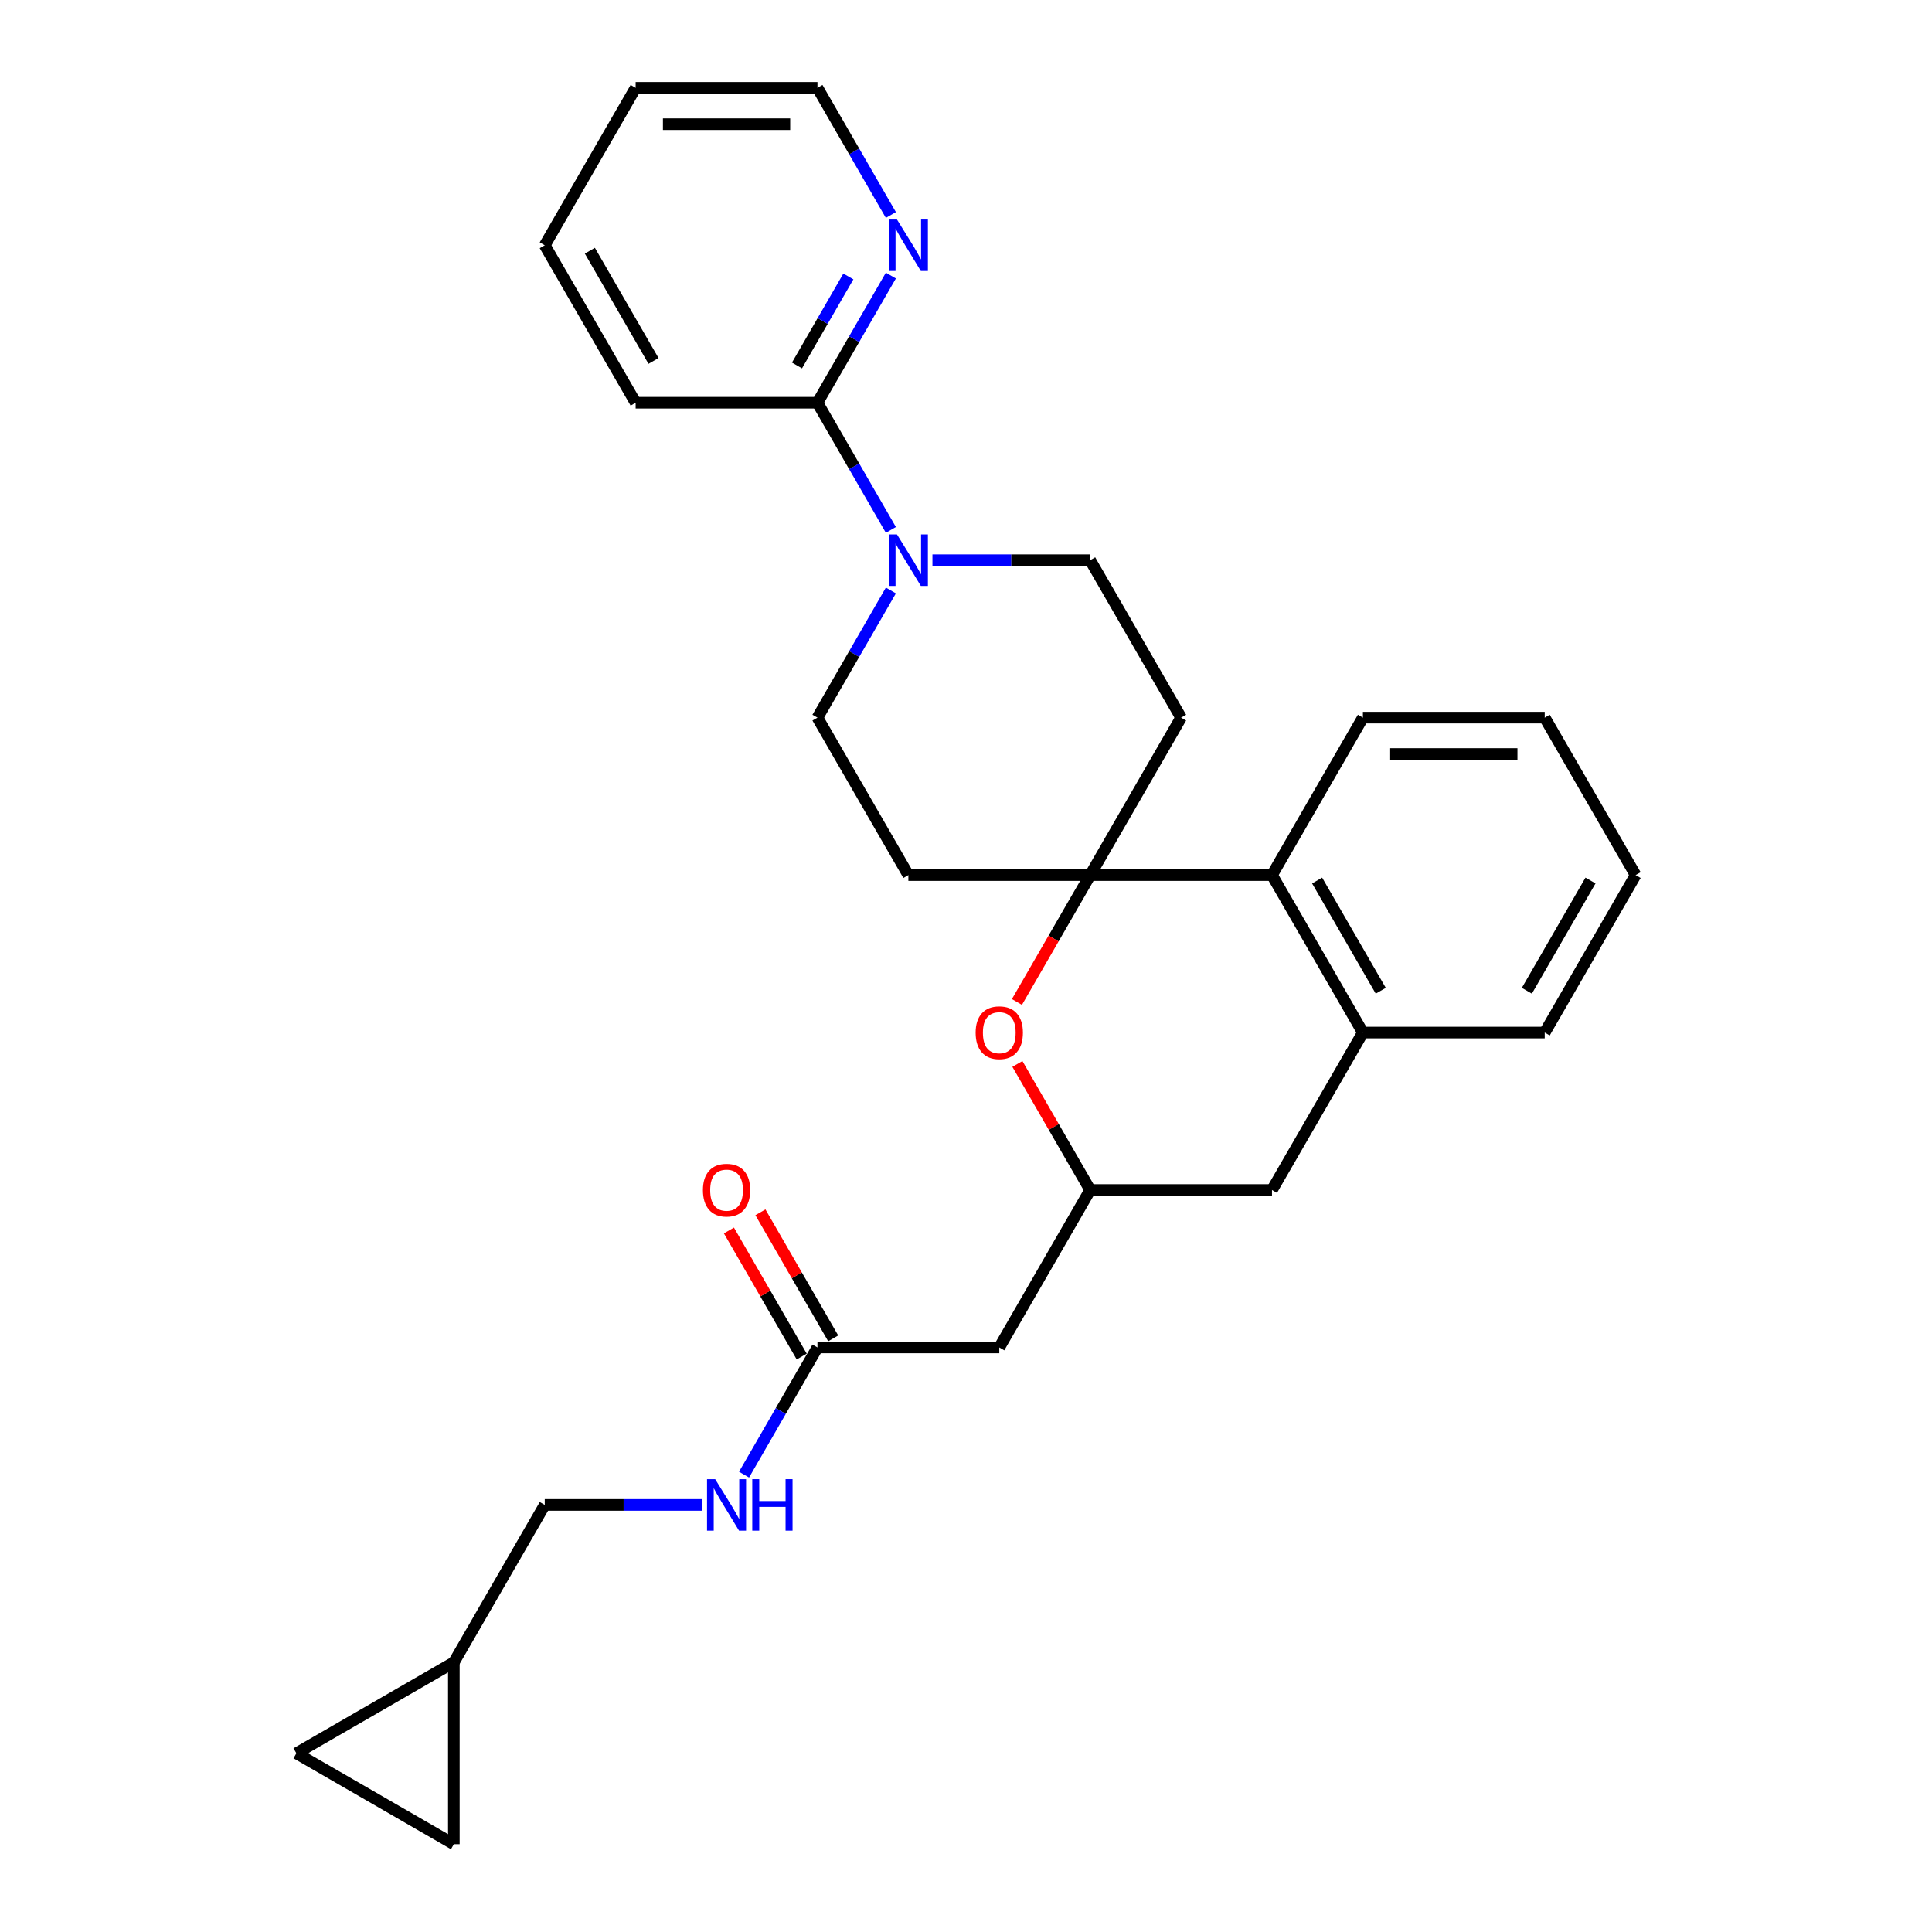 <?xml version='1.0' encoding='iso-8859-1'?>
<svg version='1.1' baseProfile='full'
              xmlns='http://www.w3.org/2000/svg'
                      xmlns:rdkit='http://www.rdkit.org/xml'
                      xmlns:xlink='http://www.w3.org/1999/xlink'
                  xml:space='preserve'
width='1000px' height='1000px' viewBox='0 0 1000 1000'>
<!-- END OF HEADER -->
<rect style='opacity:1.0;fill:#FFFFFF;stroke:none' width='1000' height='1000' x='0' y='0'> </rect>
<path class='bond-0' d='M 564.276,452.947 L 545.319,485.782' style='fill:none;fill-rule:evenodd;stroke:#000000;stroke-width:6px;stroke-linecap:butt;stroke-linejoin:miter;stroke-opacity:1' />
<path class='bond-0' d='M 545.319,485.782 L 526.361,518.617' style='fill:none;fill-rule:evenodd;stroke:#FF0000;stroke-width:6px;stroke-linecap:butt;stroke-linejoin:miter;stroke-opacity:1' />
<path class='bond-2' d='M 564.276,452.947 L 658.382,452.947' style='fill:none;fill-rule:evenodd;stroke:#000000;stroke-width:6px;stroke-linecap:butt;stroke-linejoin:miter;stroke-opacity:1' />
<path class='bond-8' d='M 564.276,452.947 L 611.329,371.448' style='fill:none;fill-rule:evenodd;stroke:#000000;stroke-width:6px;stroke-linecap:butt;stroke-linejoin:miter;stroke-opacity:1' />
<path class='bond-9' d='M 564.276,452.947 L 470.169,452.947' style='fill:none;fill-rule:evenodd;stroke:#000000;stroke-width:6px;stroke-linecap:butt;stroke-linejoin:miter;stroke-opacity:1' />
<path class='bond-3' d='M 526.6,550.688 L 545.438,583.316' style='fill:none;fill-rule:evenodd;stroke:#FF0000;stroke-width:6px;stroke-linecap:butt;stroke-linejoin:miter;stroke-opacity:1' />
<path class='bond-3' d='M 545.438,583.316 L 564.276,615.944' style='fill:none;fill-rule:evenodd;stroke:#000000;stroke-width:6px;stroke-linecap:butt;stroke-linejoin:miter;stroke-opacity:1' />
<path class='bond-1' d='M 461.118,305.628 L 442.117,338.538' style='fill:none;fill-rule:evenodd;stroke:#0000FF;stroke-width:6px;stroke-linecap:butt;stroke-linejoin:miter;stroke-opacity:1' />
<path class='bond-1' d='M 442.117,338.538 L 423.116,371.448' style='fill:none;fill-rule:evenodd;stroke:#000000;stroke-width:6px;stroke-linecap:butt;stroke-linejoin:miter;stroke-opacity:1' />
<path class='bond-4' d='M 461.118,274.272 L 442.117,241.362' style='fill:none;fill-rule:evenodd;stroke:#0000FF;stroke-width:6px;stroke-linecap:butt;stroke-linejoin:miter;stroke-opacity:1' />
<path class='bond-4' d='M 442.117,241.362 L 423.116,208.451' style='fill:none;fill-rule:evenodd;stroke:#000000;stroke-width:6px;stroke-linecap:butt;stroke-linejoin:miter;stroke-opacity:1' />
<path class='bond-28' d='M 482.629,289.95 L 523.452,289.95' style='fill:none;fill-rule:evenodd;stroke:#0000FF;stroke-width:6px;stroke-linecap:butt;stroke-linejoin:miter;stroke-opacity:1' />
<path class='bond-28' d='M 523.452,289.95 L 564.276,289.95' style='fill:none;fill-rule:evenodd;stroke:#000000;stroke-width:6px;stroke-linecap:butt;stroke-linejoin:miter;stroke-opacity:1' />
<path class='bond-5' d='M 658.382,452.947 L 705.435,534.445' style='fill:none;fill-rule:evenodd;stroke:#000000;stroke-width:6px;stroke-linecap:butt;stroke-linejoin:miter;stroke-opacity:1' />
<path class='bond-5' d='M 681.74,455.761 L 714.677,512.81' style='fill:none;fill-rule:evenodd;stroke:#000000;stroke-width:6px;stroke-linecap:butt;stroke-linejoin:miter;stroke-opacity:1' />
<path class='bond-21' d='M 658.382,452.947 L 705.435,371.448' style='fill:none;fill-rule:evenodd;stroke:#000000;stroke-width:6px;stroke-linecap:butt;stroke-linejoin:miter;stroke-opacity:1' />
<path class='bond-6' d='M 564.276,615.944 L 517.223,697.442' style='fill:none;fill-rule:evenodd;stroke:#000000;stroke-width:6px;stroke-linecap:butt;stroke-linejoin:miter;stroke-opacity:1' />
<path class='bond-29' d='M 564.276,615.944 L 658.382,615.944' style='fill:none;fill-rule:evenodd;stroke:#000000;stroke-width:6px;stroke-linecap:butt;stroke-linejoin:miter;stroke-opacity:1' />
<path class='bond-12' d='M 423.116,208.451 L 442.117,175.541' style='fill:none;fill-rule:evenodd;stroke:#000000;stroke-width:6px;stroke-linecap:butt;stroke-linejoin:miter;stroke-opacity:1' />
<path class='bond-12' d='M 442.117,175.541 L 461.118,142.631' style='fill:none;fill-rule:evenodd;stroke:#0000FF;stroke-width:6px;stroke-linecap:butt;stroke-linejoin:miter;stroke-opacity:1' />
<path class='bond-12' d='M 412.517,189.168 L 425.817,166.131' style='fill:none;fill-rule:evenodd;stroke:#000000;stroke-width:6px;stroke-linecap:butt;stroke-linejoin:miter;stroke-opacity:1' />
<path class='bond-12' d='M 425.817,166.131 L 439.118,143.094' style='fill:none;fill-rule:evenodd;stroke:#0000FF;stroke-width:6px;stroke-linecap:butt;stroke-linejoin:miter;stroke-opacity:1' />
<path class='bond-22' d='M 423.116,208.451 L 329.01,208.451' style='fill:none;fill-rule:evenodd;stroke:#000000;stroke-width:6px;stroke-linecap:butt;stroke-linejoin:miter;stroke-opacity:1' />
<path class='bond-11' d='M 705.435,534.445 L 658.382,615.944' style='fill:none;fill-rule:evenodd;stroke:#000000;stroke-width:6px;stroke-linecap:butt;stroke-linejoin:miter;stroke-opacity:1' />
<path class='bond-20' d='M 705.435,534.445 L 799.542,534.445' style='fill:none;fill-rule:evenodd;stroke:#000000;stroke-width:6px;stroke-linecap:butt;stroke-linejoin:miter;stroke-opacity:1' />
<path class='bond-7' d='M 517.223,697.442 L 423.116,697.442' style='fill:none;fill-rule:evenodd;stroke:#000000;stroke-width:6px;stroke-linecap:butt;stroke-linejoin:miter;stroke-opacity:1' />
<path class='bond-17' d='M 423.116,697.442 L 404.116,730.352' style='fill:none;fill-rule:evenodd;stroke:#000000;stroke-width:6px;stroke-linecap:butt;stroke-linejoin:miter;stroke-opacity:1' />
<path class='bond-17' d='M 404.116,730.352 L 385.115,763.263' style='fill:none;fill-rule:evenodd;stroke:#0000FF;stroke-width:6px;stroke-linecap:butt;stroke-linejoin:miter;stroke-opacity:1' />
<path class='bond-18' d='M 431.266,692.737 L 412.428,660.109' style='fill:none;fill-rule:evenodd;stroke:#000000;stroke-width:6px;stroke-linecap:butt;stroke-linejoin:miter;stroke-opacity:1' />
<path class='bond-18' d='M 412.428,660.109 L 393.591,627.481' style='fill:none;fill-rule:evenodd;stroke:#FF0000;stroke-width:6px;stroke-linecap:butt;stroke-linejoin:miter;stroke-opacity:1' />
<path class='bond-18' d='M 414.966,702.148 L 396.129,669.52' style='fill:none;fill-rule:evenodd;stroke:#000000;stroke-width:6px;stroke-linecap:butt;stroke-linejoin:miter;stroke-opacity:1' />
<path class='bond-18' d='M 396.129,669.52 L 377.291,636.892' style='fill:none;fill-rule:evenodd;stroke:#FF0000;stroke-width:6px;stroke-linecap:butt;stroke-linejoin:miter;stroke-opacity:1' />
<path class='bond-15' d='M 611.329,371.448 L 564.276,289.95' style='fill:none;fill-rule:evenodd;stroke:#000000;stroke-width:6px;stroke-linecap:butt;stroke-linejoin:miter;stroke-opacity:1' />
<path class='bond-16' d='M 470.169,452.947 L 423.116,371.448' style='fill:none;fill-rule:evenodd;stroke:#000000;stroke-width:6px;stroke-linecap:butt;stroke-linejoin:miter;stroke-opacity:1' />
<path class='bond-10' d='M 234.904,860.439 L 281.957,778.941' style='fill:none;fill-rule:evenodd;stroke:#000000;stroke-width:6px;stroke-linecap:butt;stroke-linejoin:miter;stroke-opacity:1' />
<path class='bond-13' d='M 234.904,860.439 L 234.904,954.545' style='fill:none;fill-rule:evenodd;stroke:#000000;stroke-width:6px;stroke-linecap:butt;stroke-linejoin:miter;stroke-opacity:1' />
<path class='bond-14' d='M 234.904,860.439 L 153.405,907.492' style='fill:none;fill-rule:evenodd;stroke:#000000;stroke-width:6px;stroke-linecap:butt;stroke-linejoin:miter;stroke-opacity:1' />
<path class='bond-23' d='M 461.118,111.275 L 442.117,78.365' style='fill:none;fill-rule:evenodd;stroke:#0000FF;stroke-width:6px;stroke-linecap:butt;stroke-linejoin:miter;stroke-opacity:1' />
<path class='bond-23' d='M 442.117,78.365 L 423.116,45.455' style='fill:none;fill-rule:evenodd;stroke:#000000;stroke-width:6px;stroke-linecap:butt;stroke-linejoin:miter;stroke-opacity:1' />
<path class='bond-32' d='M 234.904,954.545 L 153.405,907.492' style='fill:none;fill-rule:evenodd;stroke:#000000;stroke-width:6px;stroke-linecap:butt;stroke-linejoin:miter;stroke-opacity:1' />
<path class='bond-19' d='M 363.603,778.941 L 322.78,778.941' style='fill:none;fill-rule:evenodd;stroke:#0000FF;stroke-width:6px;stroke-linecap:butt;stroke-linejoin:miter;stroke-opacity:1' />
<path class='bond-19' d='M 322.78,778.941 L 281.957,778.941' style='fill:none;fill-rule:evenodd;stroke:#000000;stroke-width:6px;stroke-linecap:butt;stroke-linejoin:miter;stroke-opacity:1' />
<path class='bond-30' d='M 799.542,534.445 L 846.595,452.947' style='fill:none;fill-rule:evenodd;stroke:#000000;stroke-width:6px;stroke-linecap:butt;stroke-linejoin:miter;stroke-opacity:1' />
<path class='bond-30' d='M 790.3,512.81 L 823.237,455.761' style='fill:none;fill-rule:evenodd;stroke:#000000;stroke-width:6px;stroke-linecap:butt;stroke-linejoin:miter;stroke-opacity:1' />
<path class='bond-25' d='M 705.435,371.448 L 799.542,371.448' style='fill:none;fill-rule:evenodd;stroke:#000000;stroke-width:6px;stroke-linecap:butt;stroke-linejoin:miter;stroke-opacity:1' />
<path class='bond-25' d='M 719.551,390.27 L 785.426,390.27' style='fill:none;fill-rule:evenodd;stroke:#000000;stroke-width:6px;stroke-linecap:butt;stroke-linejoin:miter;stroke-opacity:1' />
<path class='bond-26' d='M 329.01,208.451 L 281.957,126.953' style='fill:none;fill-rule:evenodd;stroke:#000000;stroke-width:6px;stroke-linecap:butt;stroke-linejoin:miter;stroke-opacity:1' />
<path class='bond-26' d='M 338.252,186.816 L 305.315,129.767' style='fill:none;fill-rule:evenodd;stroke:#000000;stroke-width:6px;stroke-linecap:butt;stroke-linejoin:miter;stroke-opacity:1' />
<path class='bond-31' d='M 423.116,45.455 L 329.01,45.455' style='fill:none;fill-rule:evenodd;stroke:#000000;stroke-width:6px;stroke-linecap:butt;stroke-linejoin:miter;stroke-opacity:1' />
<path class='bond-31' d='M 409,64.276 L 343.126,64.276' style='fill:none;fill-rule:evenodd;stroke:#000000;stroke-width:6px;stroke-linecap:butt;stroke-linejoin:miter;stroke-opacity:1' />
<path class='bond-24' d='M 846.595,452.947 L 799.542,371.448' style='fill:none;fill-rule:evenodd;stroke:#000000;stroke-width:6px;stroke-linecap:butt;stroke-linejoin:miter;stroke-opacity:1' />
<path class='bond-27' d='M 281.957,126.953 L 329.01,45.455' style='fill:none;fill-rule:evenodd;stroke:#000000;stroke-width:6px;stroke-linecap:butt;stroke-linejoin:miter;stroke-opacity:1' />
<path  class='atom-1' d='M 504.989 534.521
Q 504.989 528.121, 508.151 524.545
Q 511.313 520.969, 517.223 520.969
Q 523.133 520.969, 526.295 524.545
Q 529.456 528.121, 529.456 534.521
Q 529.456 540.995, 526.257 544.684
Q 523.057 548.335, 517.223 548.335
Q 511.35 548.335, 508.151 544.684
Q 504.989 541.033, 504.989 534.521
M 517.223 545.324
Q 521.288 545.324, 523.471 542.614
Q 525.692 539.866, 525.692 534.521
Q 525.692 529.288, 523.471 526.653
Q 521.288 523.981, 517.223 523.981
Q 513.157 523.981, 510.936 526.616
Q 508.753 529.251, 508.753 534.521
Q 508.753 539.903, 510.936 542.614
Q 513.157 545.324, 517.223 545.324
' fill='#FF0000'/>
<path  class='atom-2' d='M 464.278 276.624
L 473.012 290.74
Q 473.877 292.133, 475.27 294.655
Q 476.663 297.177, 476.738 297.328
L 476.738 276.624
L 480.277 276.624
L 480.277 303.275
L 476.625 303.275
L 467.252 287.842
Q 466.161 286.035, 464.994 283.965
Q 463.864 281.894, 463.526 281.255
L 463.526 303.275
L 460.062 303.275
L 460.062 276.624
L 464.278 276.624
' fill='#0000FF'/>
<path  class='atom-13' d='M 464.278 113.628
L 473.012 127.743
Q 473.877 129.136, 475.27 131.658
Q 476.663 134.18, 476.738 134.331
L 476.738 113.628
L 480.277 113.628
L 480.277 140.278
L 476.625 140.278
L 467.252 124.845
Q 466.161 123.038, 464.994 120.968
Q 463.864 118.898, 463.526 118.258
L 463.526 140.278
L 460.062 140.278
L 460.062 113.628
L 464.278 113.628
' fill='#0000FF'/>
<path  class='atom-18' d='M 370.172 765.615
L 378.905 779.731
Q 379.771 781.124, 381.164 783.646
Q 382.557 786.168, 382.632 786.319
L 382.632 765.615
L 386.17 765.615
L 386.17 792.266
L 382.519 792.266
L 373.146 776.833
Q 372.054 775.026, 370.887 772.956
Q 369.758 770.885, 369.419 770.245
L 369.419 792.266
L 365.956 792.266
L 365.956 765.615
L 370.172 765.615
' fill='#0000FF'/>
<path  class='atom-18' d='M 389.37 765.615
L 392.983 765.615
L 392.983 776.946
L 406.61 776.946
L 406.61 765.615
L 410.224 765.615
L 410.224 792.266
L 406.61 792.266
L 406.61 779.957
L 392.983 779.957
L 392.983 792.266
L 389.37 792.266
L 389.37 765.615
' fill='#0000FF'/>
<path  class='atom-19' d='M 363.829 616.019
Q 363.829 609.62, 366.991 606.044
Q 370.153 602.468, 376.063 602.468
Q 381.973 602.468, 385.135 606.044
Q 388.297 609.62, 388.297 616.019
Q 388.297 622.494, 385.097 626.183
Q 381.898 629.834, 376.063 629.834
Q 370.191 629.834, 366.991 626.183
Q 363.829 622.531, 363.829 616.019
M 376.063 626.822
Q 380.129 626.822, 382.312 624.112
Q 384.533 621.364, 384.533 616.019
Q 384.533 610.787, 382.312 608.152
Q 380.129 605.479, 376.063 605.479
Q 371.998 605.479, 369.777 608.114
Q 367.594 610.749, 367.594 616.019
Q 367.594 621.402, 369.777 624.112
Q 371.998 626.822, 376.063 626.822
' fill='#FF0000'/>
</svg>
